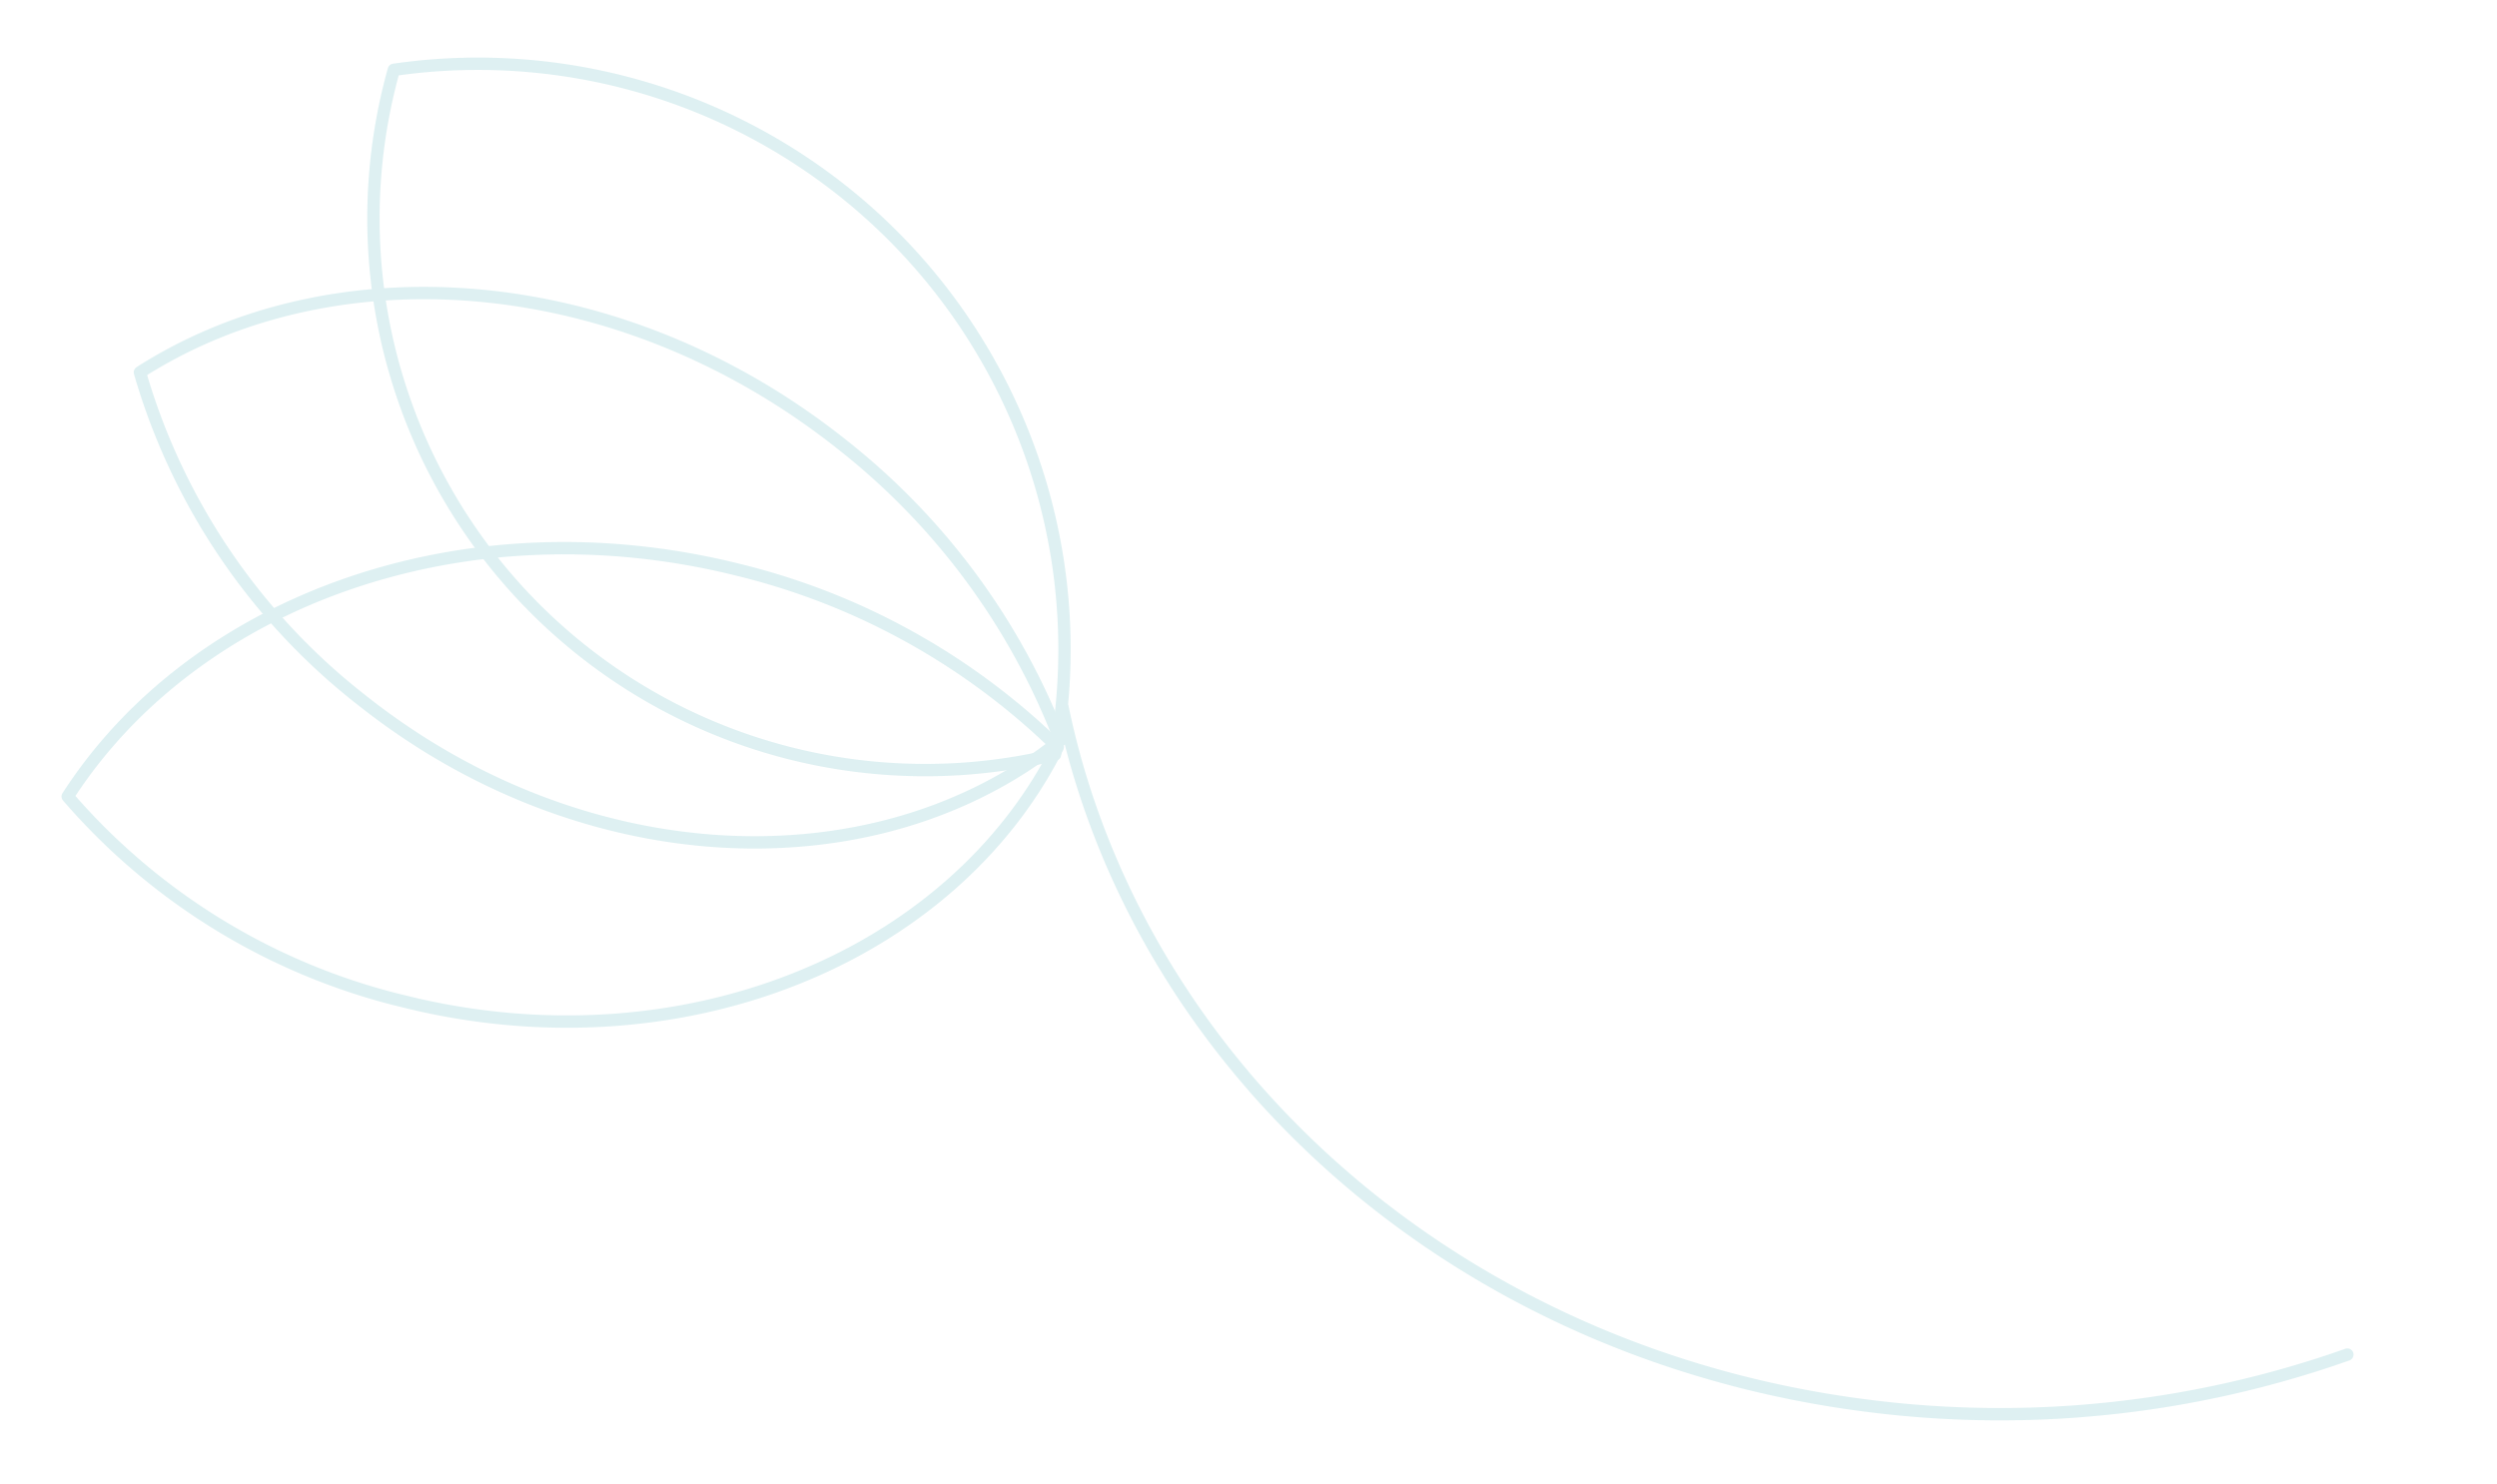 <svg xmlns="http://www.w3.org/2000/svg" xmlns:xlink="http://www.w3.org/1999/xlink" width="202.104" height="120.112" viewBox="0 0 202.104 120.112"><defs><clipPath id="clip-path"><rect id="Rect&#xE1;ngulo_13" data-name="Rect&#xE1;ngulo 13" width="97.482" height="191.652" fill="none" stroke="#d9eef0" stroke-width="1"></rect></clipPath></defs><g id="Grupo_192" data-name="Grupo 192" transform="translate(0 96.755) rotate(-83)" opacity="0.86"><g id="Grupo_13" data-name="Grupo 13" transform="translate(0 0)" clip-path="url(#clip-path)"><path id="Trazado_157" data-name="Trazado 157" d="M48.636,26.753C20.669,36.268.533,64.519.5,98.529a84.329,84.329,0,0,0,8.844,37.814" transform="translate(1.006 53.804)" fill="none" stroke="#d9eef0" stroke-linecap="round" stroke-linejoin="round" stroke-width="1"></path><path id="Trazado_158" data-name="Trazado 158" d="M65.621,7.161a44.659,44.659,0,0,0-48.5,59.867,47.215,47.215,0,0,0,27.576-6.95A47.474,47.474,0,0,0,65.621,7.161Z" transform="translate(28.687 13.375)" fill="none" stroke="#d9eef0" stroke-linecap="round" stroke-linejoin="round" stroke-width="1"></path><path id="Trazado_159" data-name="Trazado 159" d="M43.819,1.036A51.961,51.961,0,0,0,19.724,22c-12.035,19.59-10.066,43.27,3.6,56.609a55.93,55.93,0,0,0,21.587-20.4C56.851,38.78,55.821,15.568,43.819,1.036Z" transform="translate(23.678 2.084)" fill="none" stroke="#d9eef0" stroke-linecap="round" stroke-linejoin="round" stroke-width="1"></path><path id="Trazado_160" data-name="Trazado 160" d="M19.919.5A51.966,51.966,0,0,0,6.764,29.6C4,52.43,15.662,73.128,33.647,79.548a55.9,55.9,0,0,0,11.114-27.54C47.507,29.371,36.887,8.7,19.919.5Z" transform="translate(12.787 1.006)" fill="none" stroke="#d9eef0" stroke-linecap="round" stroke-linejoin="round" stroke-width="1"></path></g></g></svg>
